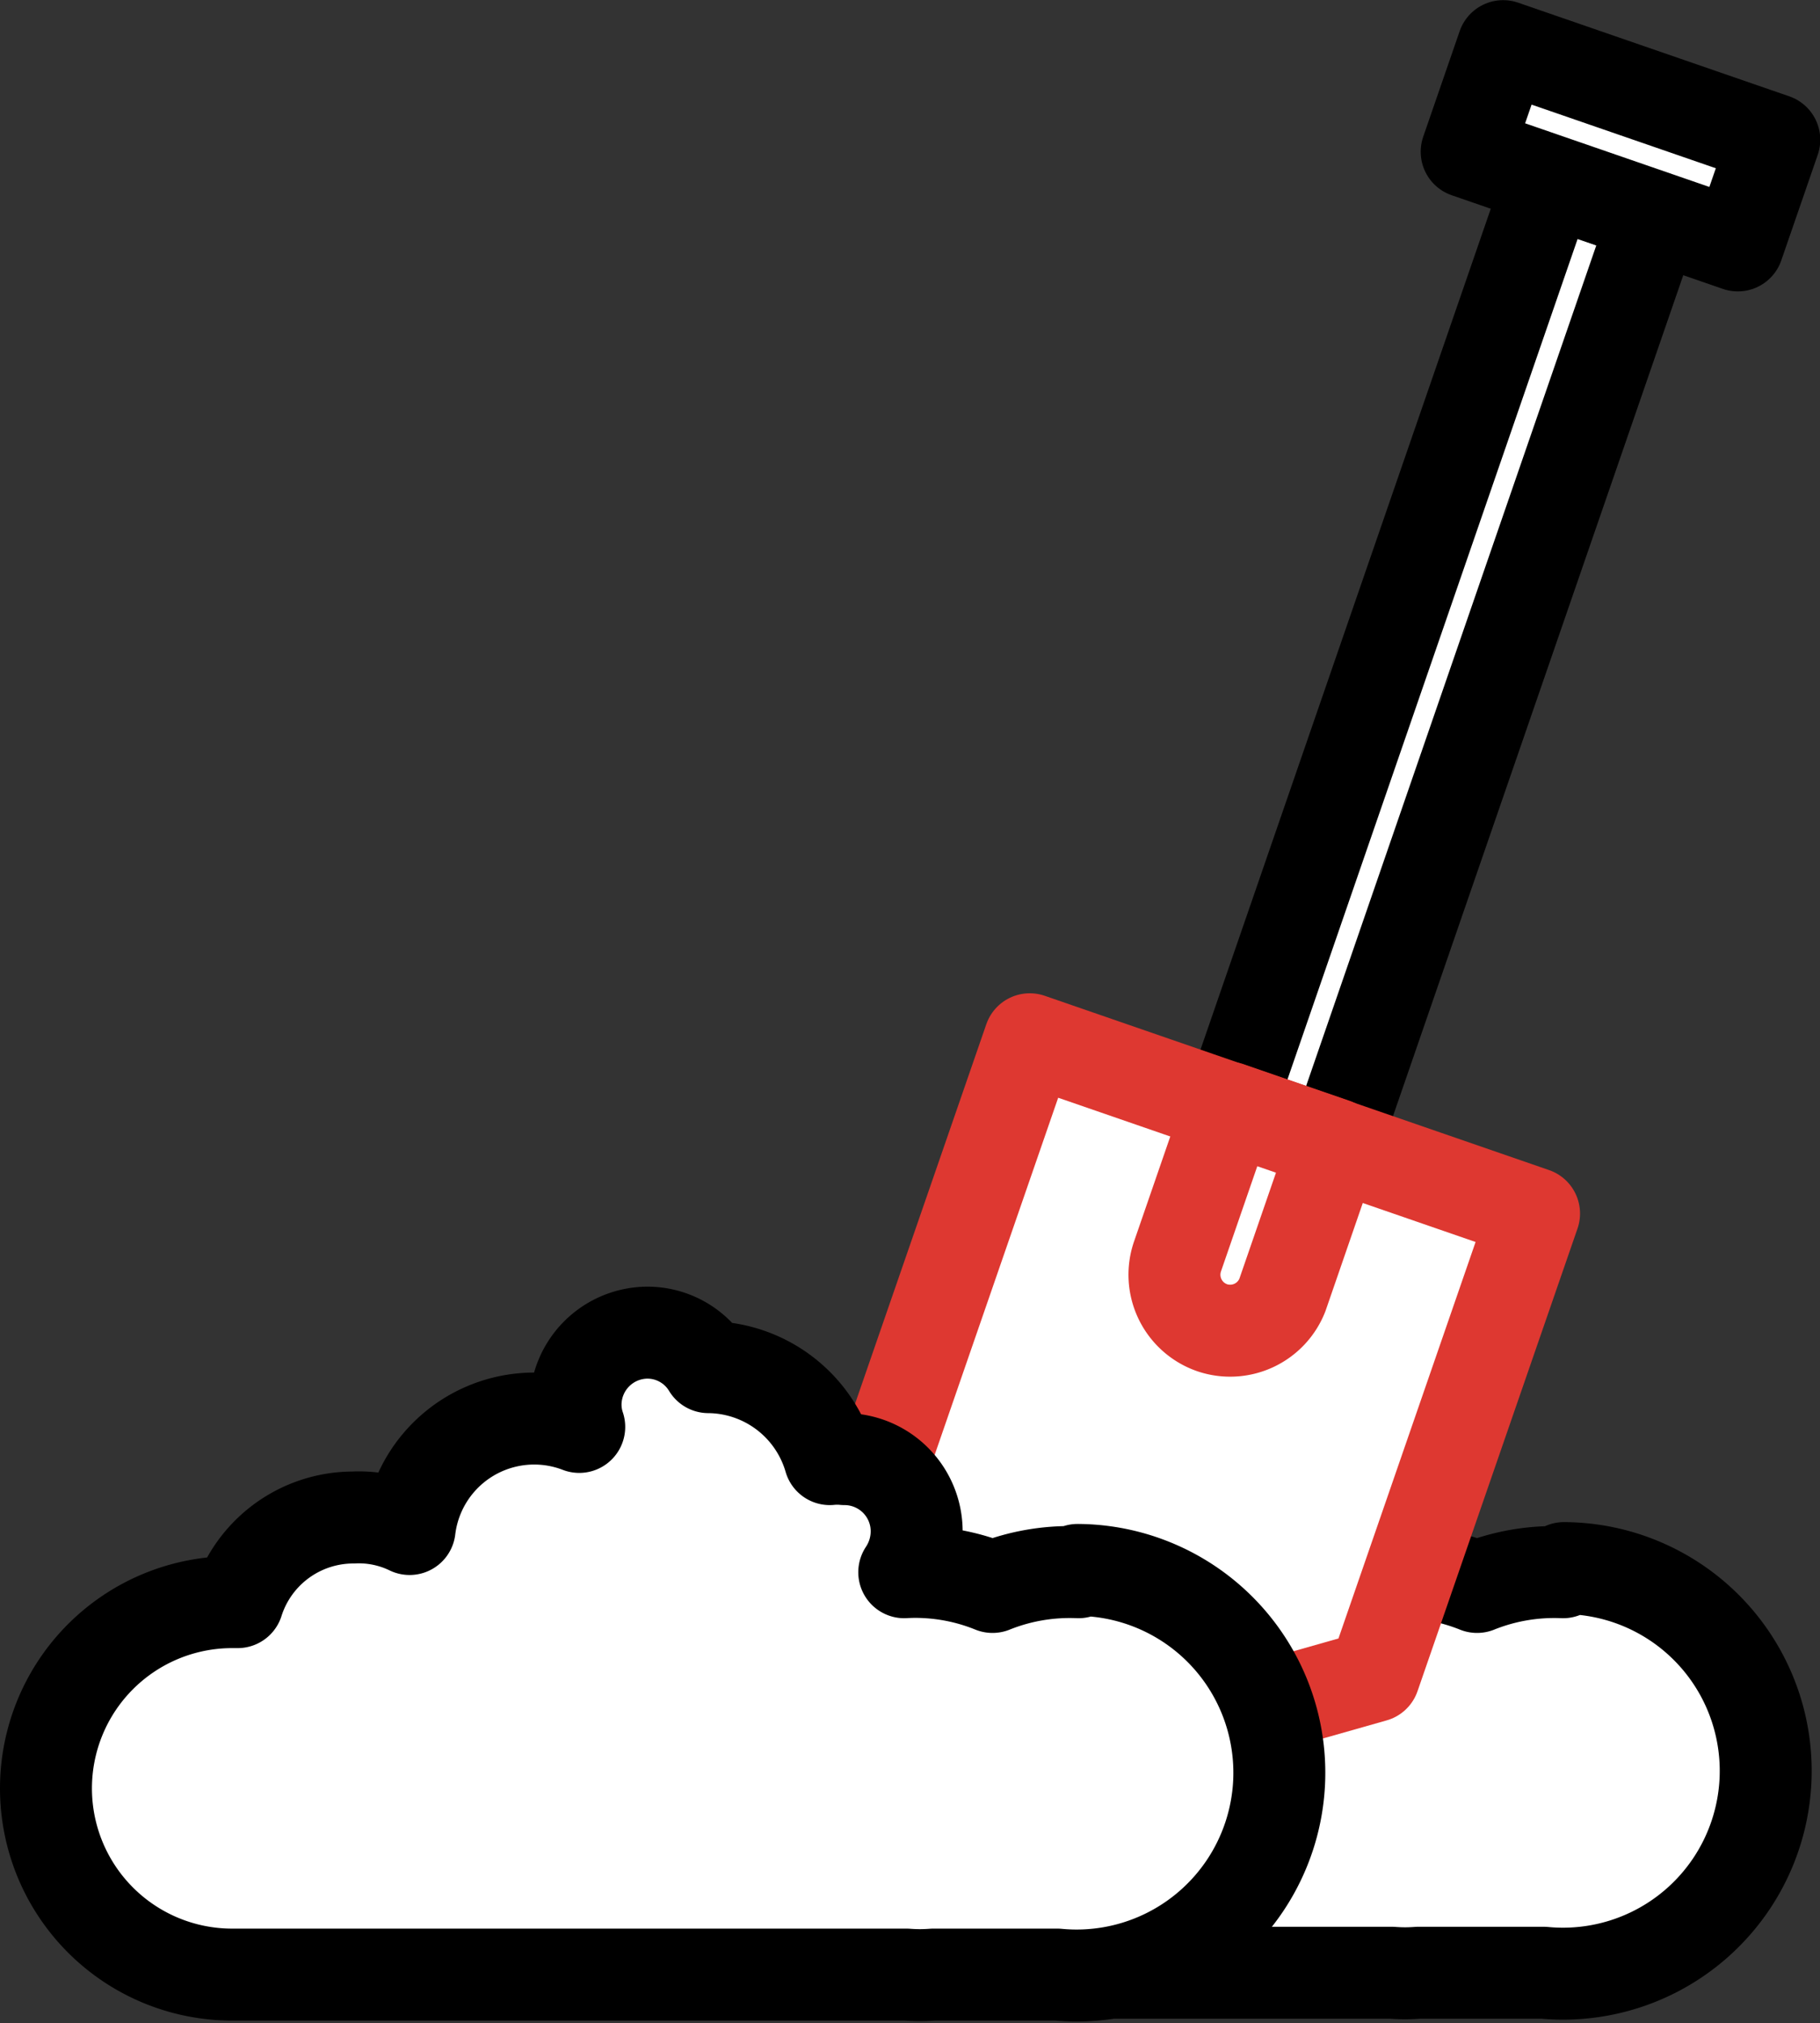 <svg xmlns="http://www.w3.org/2000/svg" viewBox="0 0 39.59 44"><rect x="0" y="0" width="39.59" height="44" fill="#333333" stroke="none"/><defs><style>.cls-1,.cls-2{fill:#fff;stroke-linecap:round;stroke-linejoin:round;stroke-width:2px;}.cls-1{stroke:#000;}.cls-2{stroke:#de3831;}</style></defs><g id="Vrstva_2" data-name="Vrstva 2"><g id="Vrstva_1-2" data-name="Vrstva 1"><path class="cls-1" d="M34,34.19a4.5,4.5,0,0,0-1.87.32,4.58,4.58,0,0,0-1.43-.32,4.17,4.17,0,0,0-.5,0,1.54,1.54,0,0,0,.28-.89,1.57,1.57,0,0,0-1.57-1.57,1.84,1.84,0,0,0-.33,0,2.77,2.77,0,0,0-2.64-2h0a1.56,1.56,0,0,0-2.9.82,1.51,1.51,0,0,0,.08.48,2.73,2.73,0,0,0-3.68,2.22,2.56,2.56,0,0,0-1.2-.29,2.62,2.62,0,0,0-2.51,1.84h-.12a4,4,0,0,0,0,8.1H30.28a3.62,3.62,0,0,0,.57,0h2.73a4.41,4.41,0,1,0,.44-8.8Z"/><rect class="cls-1" x="30.15" y="3.74" width="2.43" height="21.34" transform="translate(6.42 -9.45) rotate(19.05)"/><rect class="cls-1" x="34.03" y="0.05" width="2.43" height="6.24" transform="translate(49.75 -29.11) rotate(109.05)"/><polygon class="cls-2" points="29.89 36.45 23.09 38.38 18.92 32.66 22.4 22.6 33.37 26.39 29.89 36.45"/><path class="cls-2" d="M25.9,24.36h2.43a0,0,0,0,1,0,0v3.47A1.22,1.22,0,0,1,27.12,29h0a1.22,1.22,0,0,1-1.22-1.22V24.36A0,0,0,0,1,25.9,24.36Z" transform="translate(10.2 -7.39) rotate(19.05)"/><path class="cls-1" d="M23.46,34.19a4.5,4.5,0,0,0-1.87.32,4.46,4.46,0,0,0-1.43-.32,4,4,0,0,0-.49,0,1.61,1.61,0,0,0,.27-.89,1.57,1.57,0,0,0-1.57-1.57,1.66,1.66,0,0,0-.32,0,2.77,2.77,0,0,0-2.64-2h0a1.55,1.55,0,0,0-1.33-.75,1.57,1.57,0,0,0-1.56,1.57,1.51,1.51,0,0,0,.08.48,2.73,2.73,0,0,0-3.69,2.22A2.53,2.53,0,0,0,7.68,33a2.64,2.64,0,0,0-2.51,1.84H5.05a4,4,0,0,0,0,8.1H19.72a3.72,3.72,0,0,0,.58,0H23a4.41,4.41,0,1,0,.44-8.8Z"/></g></g></svg>